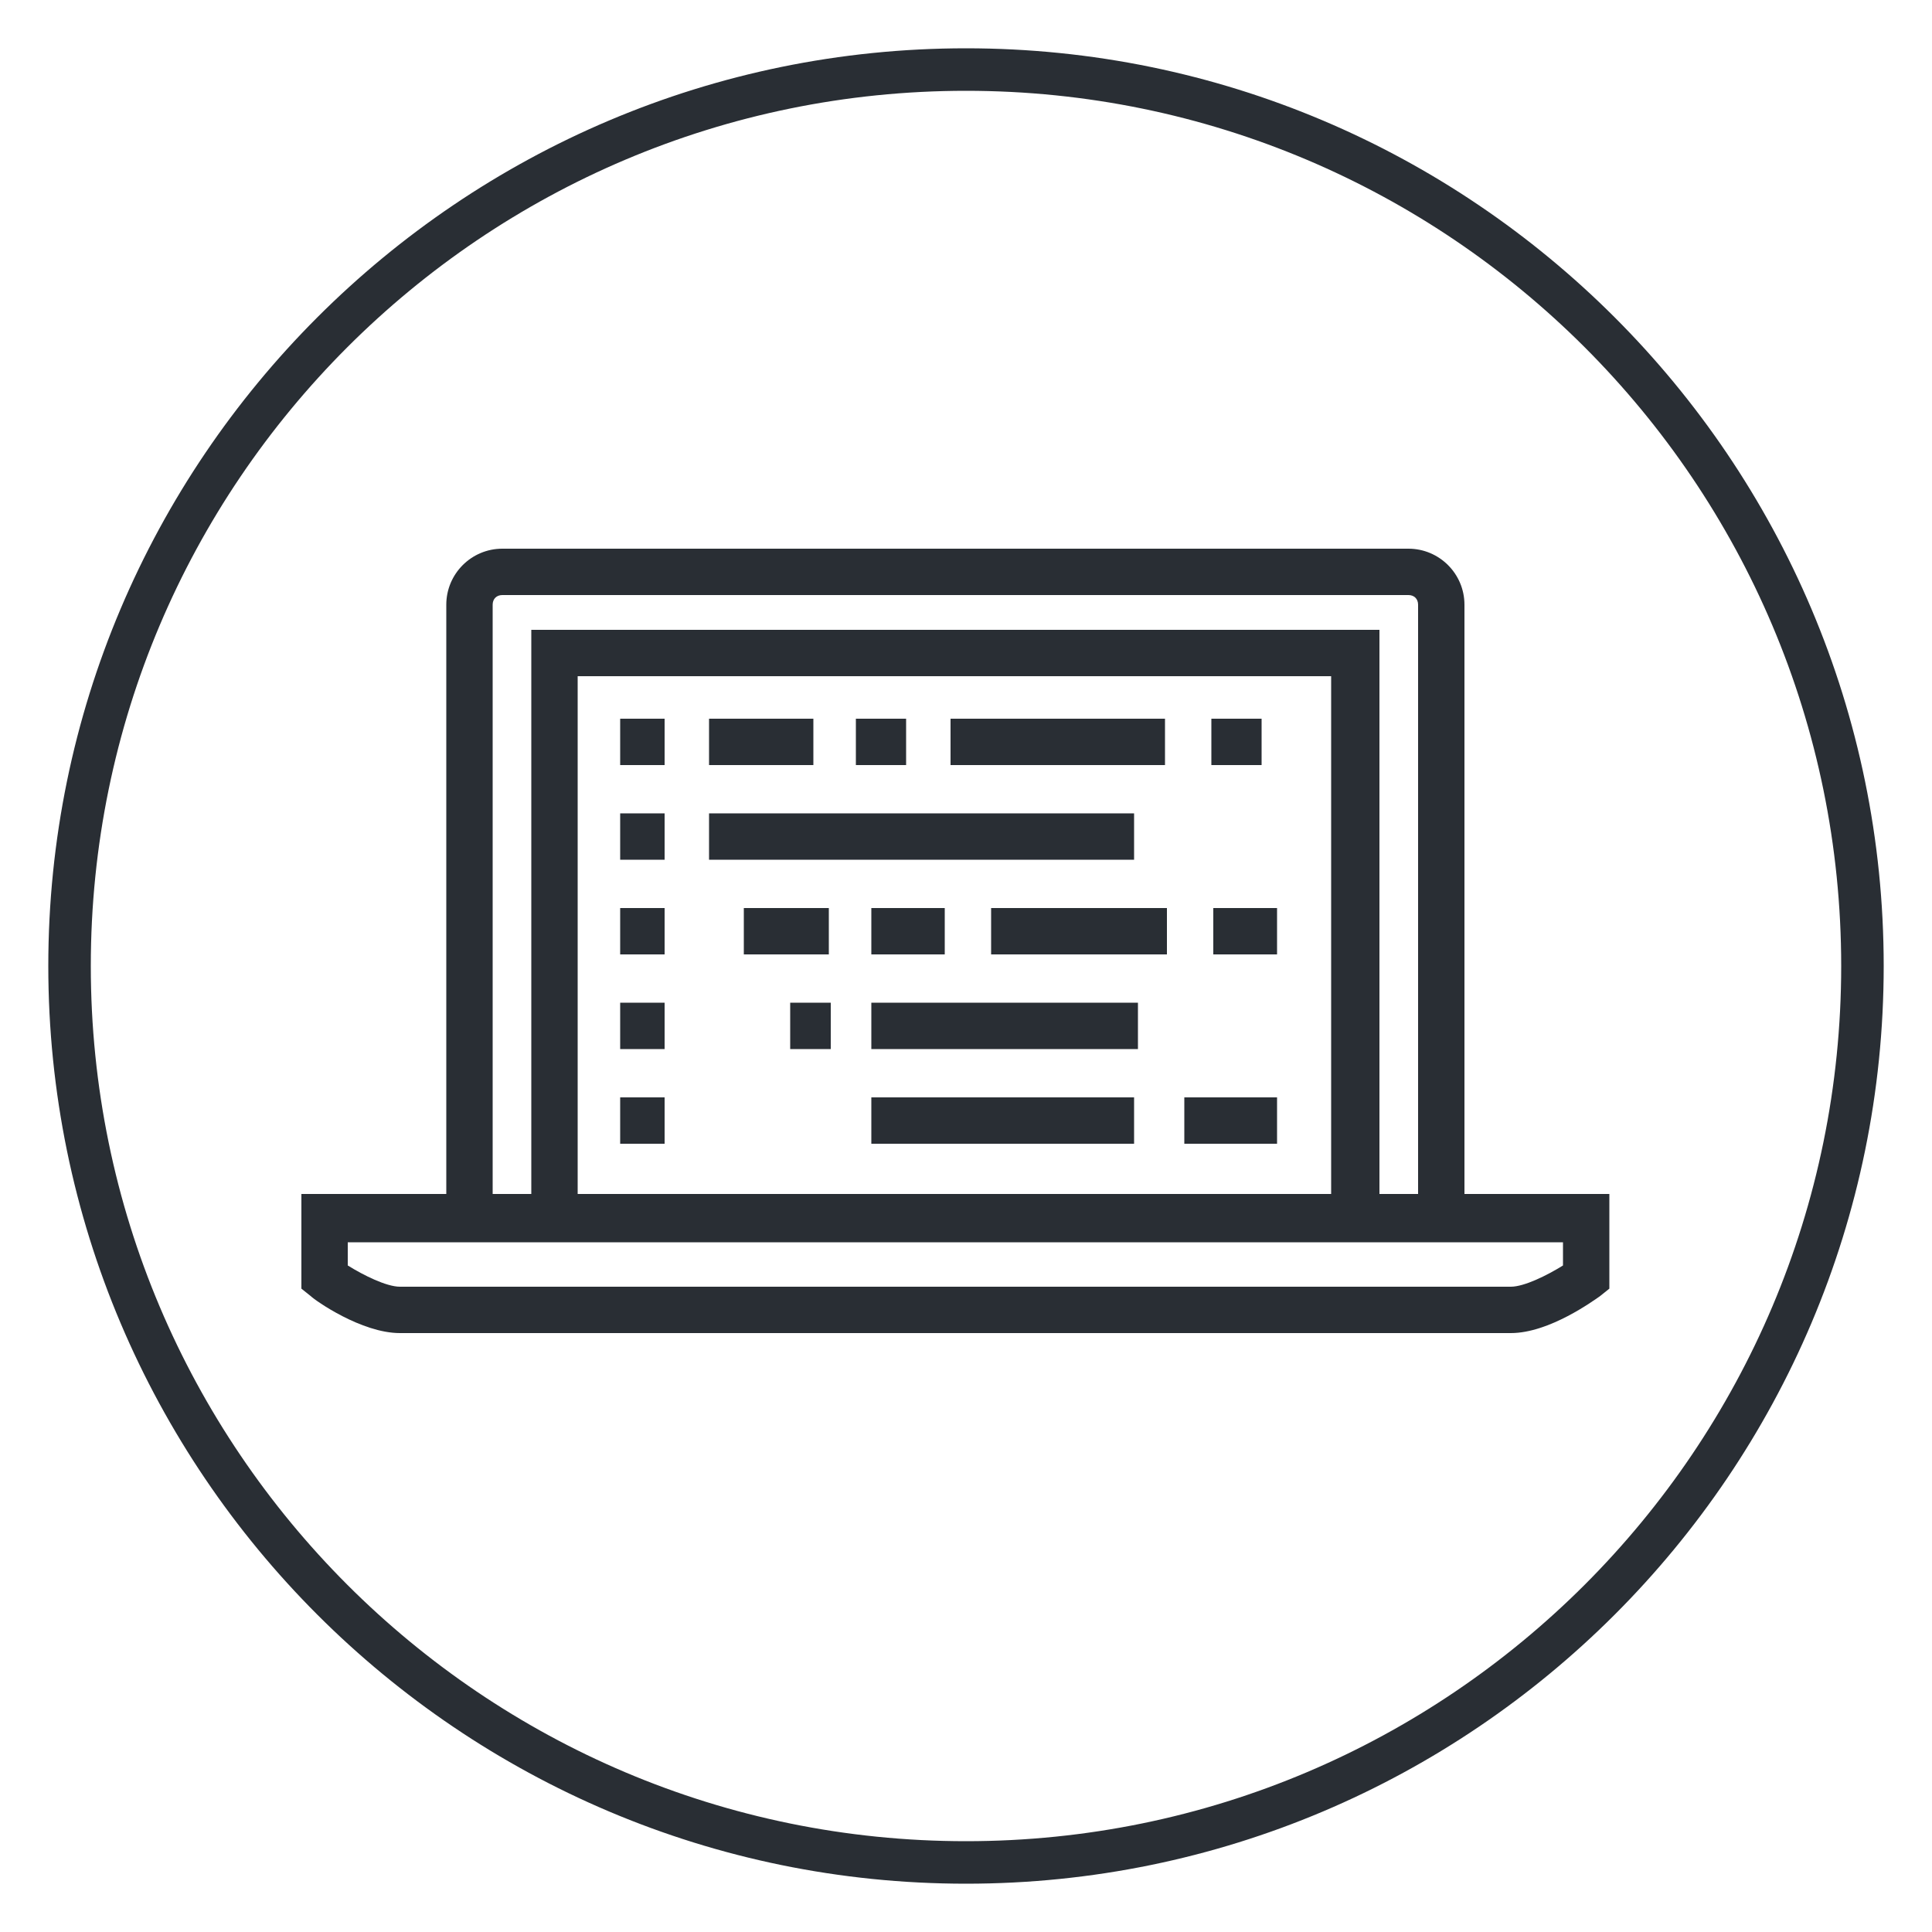 <?xml version="1.0" encoding="utf-8"?>
<!-- Generator: Adobe Illustrator 27.0.0, SVG Export Plug-In . SVG Version: 6.00 Build 0)  -->
<svg version="1.1" id="Layer_1" xmlns="http://www.w3.org/2000/svg" xmlns:xlink="http://www.w3.org/1999/xlink" x="0px" y="0px"
	 viewBox="0 0 100 100" style="enable-background:new 0 0 100 100;" xml:space="preserve">
<style type="text/css">
	.st0{fill:#292E34;}
</style>
<g>
	<g>
		<path class="st0" d="M50,97.5C23.8,97.5,2.5,76.2,2.5,50S23.8,2.5,50,2.5S97.5,23.8,97.5,50S76.2,97.5,50,97.5z M50,4.7
			C25,4.7,4.7,25,4.7,50S25,95.3,50,95.3S95.3,75,95.3,50S75,4.7,50,4.7z"/>
	</g>
</g>
<g>
	<path class="st0" d="M75.8,63.2h-2.4V31.3c0-0.3-0.2-0.5-0.5-0.5H26c-0.3,0-0.5,0.2-0.5,0.5v31.9h-2.4V31.3c0-1.6,1.3-2.9,2.9-2.9
		h46.9c1.6,0,2.9,1.3,2.9,2.9V63.2z"/>
	<polygon class="st0" points="71.4,62.5 68.9,62.5 68.9,35 29.9,35 29.9,62.5 27.5,62.5 27.5,32.6 71.4,32.6 	"/>
	<path class="st0" d="M78.2,69H20.7c-2,0-4.4-1.7-4.6-1.9l-0.5-0.4v-4.9h67.7v4.9l-0.5,0.4C82.5,67.3,80.2,69,78.2,69z M18,65.5
		c0.8,0.5,2,1.1,2.7,1.1h57.5c0.7,0,1.9-0.6,2.7-1.1v-1.2H18V65.5z"/>
	<g>
		<g>
			<rect x="36.7" y="37.2" class="st0" width="5.4" height="2.4"/>
			<rect x="49.2" y="37.2" class="st0" width="11.1" height="2.4"/>
			<rect x="44.3" y="37.2" class="st0" width="2.6" height="2.4"/>
			<rect x="38.5" y="47" class="st0" width="4.4" height="2.4"/>
			<rect x="51.3" y="47" class="st0" width="9.1" height="2.4"/>
			<rect x="45.1" y="47" class="st0" width="3.8" height="2.4"/>
			<rect x="61.3" y="56.8" class="st0" width="4.8" height="2.4"/>
			<rect x="45.1" y="56.8" class="st0" width="13.6" height="2.4"/>
			<rect x="62.8" y="47" class="st0" width="3.3" height="2.4"/>
			<rect x="40.9" y="51.9" class="st0" width="2.1" height="2.4"/>
			<rect x="45.1" y="51.9" class="st0" width="13.8" height="2.4"/>
			<rect x="62.7" y="37.2" class="st0" width="2.6" height="2.4"/>
			<rect x="36.7" y="42.1" class="st0" width="22" height="2.4"/>
			<rect x="32.1" y="37.2" class="st0" width="2.3" height="2.4"/>
			<rect x="32.1" y="42.1" class="st0" width="2.3" height="2.4"/>
			<rect x="32.1" y="47" class="st0" width="2.3" height="2.4"/>
			<rect x="32.1" y="51.9" class="st0" width="2.3" height="2.4"/>
			<rect x="32.1" y="56.8" class="st0" width="2.3" height="2.4"/>
		</g>
	</g>
</g>
</svg>
